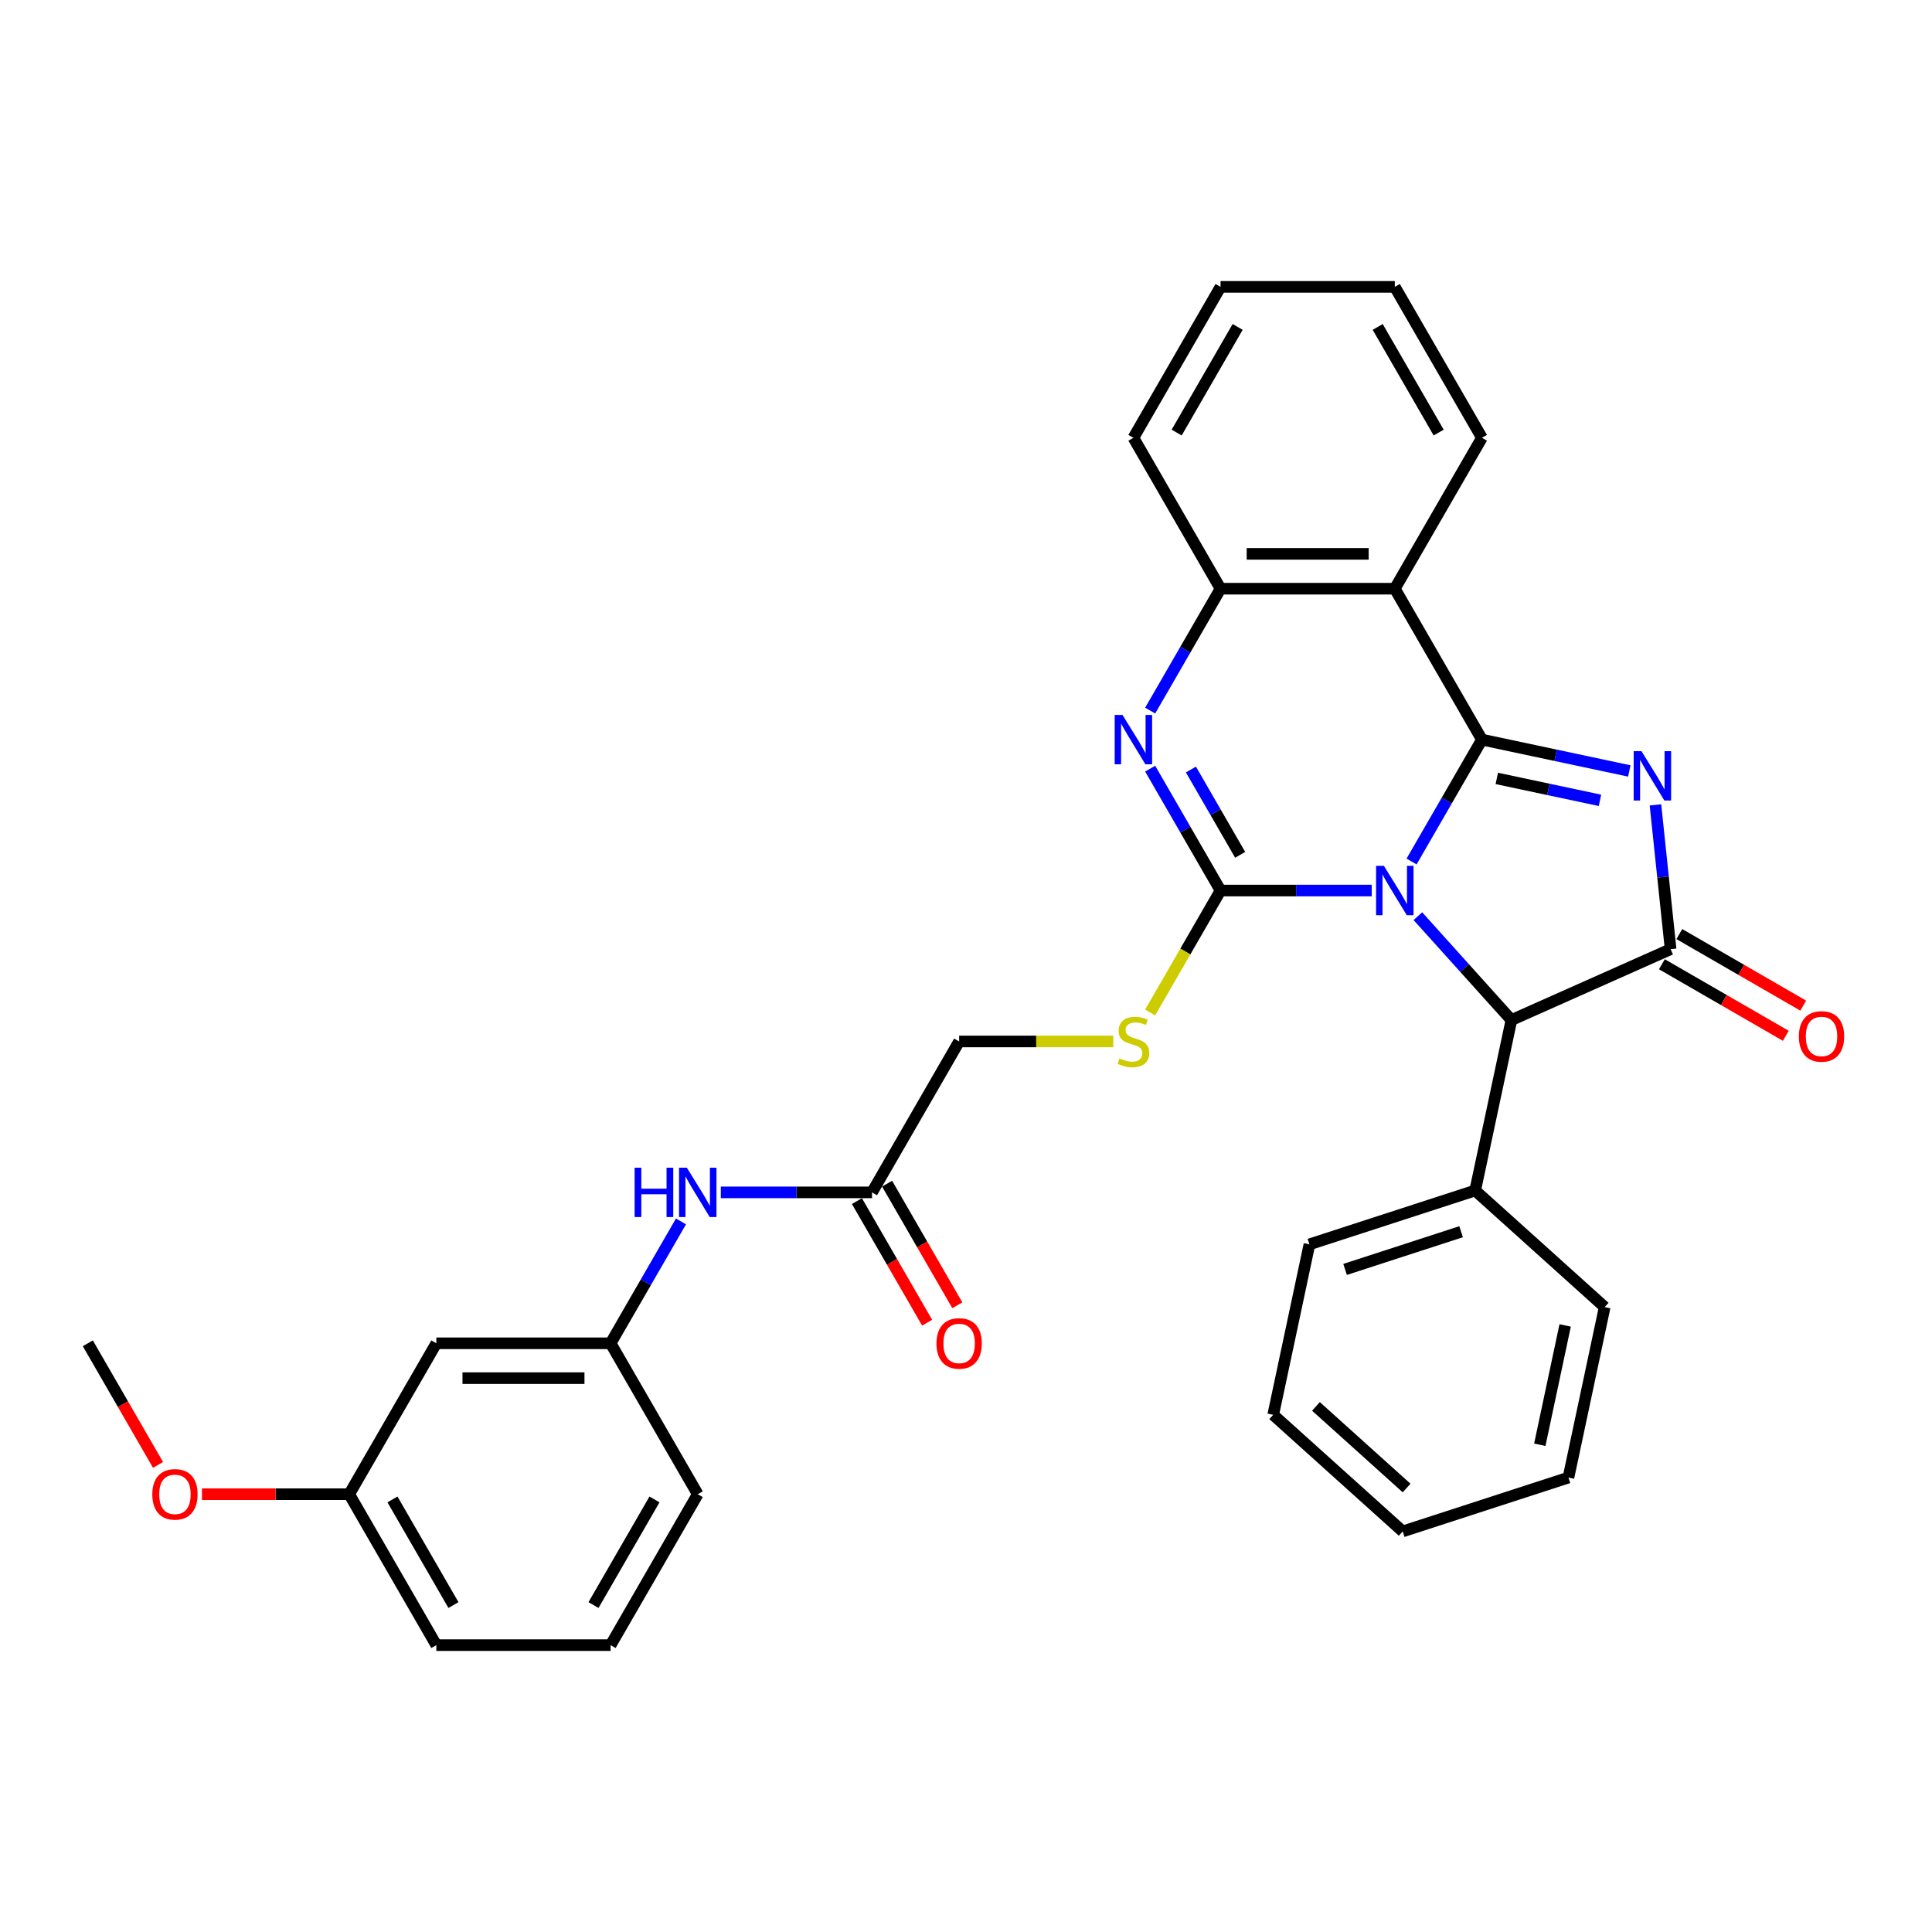 <?xml version='1.0' encoding='iso-8859-1'?>
<svg version='1.1' baseProfile='full'
              xmlns='http://www.w3.org/2000/svg'
                      xmlns:rdkit='http://www.rdkit.org/xml'
                      xmlns:xlink='http://www.w3.org/1999/xlink'
                  xml:space='preserve'
width='1000px' height='1000px' viewBox='0 0 1000 1000'>
<!-- END OF HEADER -->
<rect style='opacity:1.0;fill:#FFFFFF;stroke:none' width='1000' height='1000' x='0' y='0'> </rect>
<path class='bond-0' d='M 730.625,445.915 L 748.836,414.372' style='fill:none;fill-rule:evenodd;stroke:#0000FF;stroke-width:6px;stroke-linecap:butt;stroke-linejoin:miter;stroke-opacity:1' />
<path class='bond-0' d='M 748.836,414.372 L 767.048,382.828' style='fill:none;fill-rule:evenodd;stroke:#000000;stroke-width:6px;stroke-linecap:butt;stroke-linejoin:miter;stroke-opacity:1' />
<path class='bond-1' d='M 710.006,460.943 L 670.878,460.943' style='fill:none;fill-rule:evenodd;stroke:#0000FF;stroke-width:6px;stroke-linecap:butt;stroke-linejoin:miter;stroke-opacity:1' />
<path class='bond-1' d='M 670.878,460.943 L 631.749,460.943' style='fill:none;fill-rule:evenodd;stroke:#000000;stroke-width:6px;stroke-linecap:butt;stroke-linejoin:miter;stroke-opacity:1' />
<path class='bond-6' d='M 733.891,474.206 L 758.097,501.09' style='fill:none;fill-rule:evenodd;stroke:#0000FF;stroke-width:6px;stroke-linecap:butt;stroke-linejoin:miter;stroke-opacity:1' />
<path class='bond-6' d='M 758.097,501.09 L 782.304,527.974' style='fill:none;fill-rule:evenodd;stroke:#000000;stroke-width:6px;stroke-linecap:butt;stroke-linejoin:miter;stroke-opacity:1' />
<path class='bond-2' d='M 767.048,382.828 L 805.191,390.935' style='fill:none;fill-rule:evenodd;stroke:#000000;stroke-width:6px;stroke-linecap:butt;stroke-linejoin:miter;stroke-opacity:1' />
<path class='bond-2' d='M 805.191,390.935 L 843.334,399.043' style='fill:none;fill-rule:evenodd;stroke:#0000FF;stroke-width:6px;stroke-linecap:butt;stroke-linejoin:miter;stroke-opacity:1' />
<path class='bond-2' d='M 774.74,402.906 L 801.44,408.581' style='fill:none;fill-rule:evenodd;stroke:#000000;stroke-width:6px;stroke-linecap:butt;stroke-linejoin:miter;stroke-opacity:1' />
<path class='bond-2' d='M 801.44,408.581 L 828.14,414.256' style='fill:none;fill-rule:evenodd;stroke:#0000FF;stroke-width:6px;stroke-linecap:butt;stroke-linejoin:miter;stroke-opacity:1' />
<path class='bond-5' d='M 767.048,382.828 L 721.949,304.713' style='fill:none;fill-rule:evenodd;stroke:#000000;stroke-width:6px;stroke-linecap:butt;stroke-linejoin:miter;stroke-opacity:1' />
<path class='bond-4' d='M 631.749,460.943 L 613.538,429.399' style='fill:none;fill-rule:evenodd;stroke:#000000;stroke-width:6px;stroke-linecap:butt;stroke-linejoin:miter;stroke-opacity:1' />
<path class='bond-4' d='M 613.538,429.399 L 595.326,397.855' style='fill:none;fill-rule:evenodd;stroke:#0000FF;stroke-width:6px;stroke-linecap:butt;stroke-linejoin:miter;stroke-opacity:1' />
<path class='bond-4' d='M 641.909,442.46 L 629.161,420.379' style='fill:none;fill-rule:evenodd;stroke:#000000;stroke-width:6px;stroke-linecap:butt;stroke-linejoin:miter;stroke-opacity:1' />
<path class='bond-4' d='M 629.161,420.379 L 616.412,398.298' style='fill:none;fill-rule:evenodd;stroke:#0000FF;stroke-width:6px;stroke-linecap:butt;stroke-linejoin:miter;stroke-opacity:1' />
<path class='bond-8' d='M 631.749,460.943 L 613.527,492.504' style='fill:none;fill-rule:evenodd;stroke:#000000;stroke-width:6px;stroke-linecap:butt;stroke-linejoin:miter;stroke-opacity:1' />
<path class='bond-8' d='M 613.527,492.504 L 595.305,524.066' style='fill:none;fill-rule:evenodd;stroke:#CCCC00;stroke-width:6px;stroke-linecap:butt;stroke-linejoin:miter;stroke-opacity:1' />
<path class='bond-32' d='M 856.856,416.608 L 860.78,453.947' style='fill:none;fill-rule:evenodd;stroke:#0000FF;stroke-width:6px;stroke-linecap:butt;stroke-linejoin:miter;stroke-opacity:1' />
<path class='bond-32' d='M 860.78,453.947 L 864.705,491.286' style='fill:none;fill-rule:evenodd;stroke:#000000;stroke-width:6px;stroke-linecap:butt;stroke-linejoin:miter;stroke-opacity:1' />
<path class='bond-3' d='M 864.705,491.286 L 782.304,527.974' style='fill:none;fill-rule:evenodd;stroke:#000000;stroke-width:6px;stroke-linecap:butt;stroke-linejoin:miter;stroke-opacity:1' />
<path class='bond-10' d='M 860.195,499.098 L 892.262,517.612' style='fill:none;fill-rule:evenodd;stroke:#000000;stroke-width:6px;stroke-linecap:butt;stroke-linejoin:miter;stroke-opacity:1' />
<path class='bond-10' d='M 892.262,517.612 L 924.329,536.126' style='fill:none;fill-rule:evenodd;stroke:#FF0000;stroke-width:6px;stroke-linecap:butt;stroke-linejoin:miter;stroke-opacity:1' />
<path class='bond-10' d='M 869.215,483.475 L 901.282,501.989' style='fill:none;fill-rule:evenodd;stroke:#000000;stroke-width:6px;stroke-linecap:butt;stroke-linejoin:miter;stroke-opacity:1' />
<path class='bond-10' d='M 901.282,501.989 L 933.349,520.503' style='fill:none;fill-rule:evenodd;stroke:#FF0000;stroke-width:6px;stroke-linecap:butt;stroke-linejoin:miter;stroke-opacity:1' />
<path class='bond-33' d='M 595.326,367.801 L 613.538,336.257' style='fill:none;fill-rule:evenodd;stroke:#0000FF;stroke-width:6px;stroke-linecap:butt;stroke-linejoin:miter;stroke-opacity:1' />
<path class='bond-33' d='M 613.538,336.257 L 631.749,304.713' style='fill:none;fill-rule:evenodd;stroke:#000000;stroke-width:6px;stroke-linecap:butt;stroke-linejoin:miter;stroke-opacity:1' />
<path class='bond-7' d='M 721.949,304.713 L 631.749,304.713' style='fill:none;fill-rule:evenodd;stroke:#000000;stroke-width:6px;stroke-linecap:butt;stroke-linejoin:miter;stroke-opacity:1' />
<path class='bond-7' d='M 708.419,286.673 L 645.279,286.673' style='fill:none;fill-rule:evenodd;stroke:#000000;stroke-width:6px;stroke-linecap:butt;stroke-linejoin:miter;stroke-opacity:1' />
<path class='bond-18' d='M 721.949,304.713 L 767.048,226.598' style='fill:none;fill-rule:evenodd;stroke:#000000;stroke-width:6px;stroke-linecap:butt;stroke-linejoin:miter;stroke-opacity:1' />
<path class='bond-13' d='M 782.304,527.974 L 763.55,616.202' style='fill:none;fill-rule:evenodd;stroke:#000000;stroke-width:6px;stroke-linecap:butt;stroke-linejoin:miter;stroke-opacity:1' />
<path class='bond-19' d='M 631.749,304.713 L 586.65,226.598' style='fill:none;fill-rule:evenodd;stroke:#000000;stroke-width:6px;stroke-linecap:butt;stroke-linejoin:miter;stroke-opacity:1' />
<path class='bond-16' d='M 576.205,539.057 L 536.328,539.057' style='fill:none;fill-rule:evenodd;stroke:#CCCC00;stroke-width:6px;stroke-linecap:butt;stroke-linejoin:miter;stroke-opacity:1' />
<path class='bond-16' d='M 536.328,539.057 L 496.451,539.057' style='fill:none;fill-rule:evenodd;stroke:#000000;stroke-width:6px;stroke-linecap:butt;stroke-linejoin:miter;stroke-opacity:1' />
<path class='bond-9' d='M 451.351,617.172 L 496.451,539.057' style='fill:none;fill-rule:evenodd;stroke:#000000;stroke-width:6px;stroke-linecap:butt;stroke-linejoin:miter;stroke-opacity:1' />
<path class='bond-11' d='M 451.351,617.172 L 412.223,617.172' style='fill:none;fill-rule:evenodd;stroke:#000000;stroke-width:6px;stroke-linecap:butt;stroke-linejoin:miter;stroke-opacity:1' />
<path class='bond-11' d='M 412.223,617.172 L 373.094,617.172' style='fill:none;fill-rule:evenodd;stroke:#0000FF;stroke-width:6px;stroke-linecap:butt;stroke-linejoin:miter;stroke-opacity:1' />
<path class='bond-15' d='M 443.54,621.682 L 461.71,653.154' style='fill:none;fill-rule:evenodd;stroke:#000000;stroke-width:6px;stroke-linecap:butt;stroke-linejoin:miter;stroke-opacity:1' />
<path class='bond-15' d='M 461.71,653.154 L 479.88,684.625' style='fill:none;fill-rule:evenodd;stroke:#FF0000;stroke-width:6px;stroke-linecap:butt;stroke-linejoin:miter;stroke-opacity:1' />
<path class='bond-15' d='M 459.162,612.662 L 477.333,644.134' style='fill:none;fill-rule:evenodd;stroke:#000000;stroke-width:6px;stroke-linecap:butt;stroke-linejoin:miter;stroke-opacity:1' />
<path class='bond-15' d='M 477.333,644.134 L 495.503,675.606' style='fill:none;fill-rule:evenodd;stroke:#FF0000;stroke-width:6px;stroke-linecap:butt;stroke-linejoin:miter;stroke-opacity:1' />
<path class='bond-12' d='M 352.476,632.199 L 334.264,663.743' style='fill:none;fill-rule:evenodd;stroke:#0000FF;stroke-width:6px;stroke-linecap:butt;stroke-linejoin:miter;stroke-opacity:1' />
<path class='bond-12' d='M 334.264,663.743 L 316.052,695.287' style='fill:none;fill-rule:evenodd;stroke:#000000;stroke-width:6px;stroke-linecap:butt;stroke-linejoin:miter;stroke-opacity:1' />
<path class='bond-14' d='M 316.052,695.287 L 225.853,695.287' style='fill:none;fill-rule:evenodd;stroke:#000000;stroke-width:6px;stroke-linecap:butt;stroke-linejoin:miter;stroke-opacity:1' />
<path class='bond-14' d='M 302.522,713.327 L 239.383,713.327' style='fill:none;fill-rule:evenodd;stroke:#000000;stroke-width:6px;stroke-linecap:butt;stroke-linejoin:miter;stroke-opacity:1' />
<path class='bond-22' d='M 316.052,695.287 L 361.152,773.402' style='fill:none;fill-rule:evenodd;stroke:#000000;stroke-width:6px;stroke-linecap:butt;stroke-linejoin:miter;stroke-opacity:1' />
<path class='bond-23' d='M 763.55,616.202 L 677.766,644.075' style='fill:none;fill-rule:evenodd;stroke:#000000;stroke-width:6px;stroke-linecap:butt;stroke-linejoin:miter;stroke-opacity:1' />
<path class='bond-23' d='M 756.257,637.54 L 696.208,657.051' style='fill:none;fill-rule:evenodd;stroke:#000000;stroke-width:6px;stroke-linecap:butt;stroke-linejoin:miter;stroke-opacity:1' />
<path class='bond-24' d='M 763.55,616.202 L 830.581,676.557' style='fill:none;fill-rule:evenodd;stroke:#000000;stroke-width:6px;stroke-linecap:butt;stroke-linejoin:miter;stroke-opacity:1' />
<path class='bond-17' d='M 225.853,695.287 L 180.753,773.402' style='fill:none;fill-rule:evenodd;stroke:#000000;stroke-width:6px;stroke-linecap:butt;stroke-linejoin:miter;stroke-opacity:1' />
<path class='bond-20' d='M 180.753,773.402 L 142.644,773.402' style='fill:none;fill-rule:evenodd;stroke:#000000;stroke-width:6px;stroke-linecap:butt;stroke-linejoin:miter;stroke-opacity:1' />
<path class='bond-20' d='M 142.644,773.402 L 104.535,773.402' style='fill:none;fill-rule:evenodd;stroke:#FF0000;stroke-width:6px;stroke-linecap:butt;stroke-linejoin:miter;stroke-opacity:1' />
<path class='bond-36' d='M 180.753,773.402 L 225.853,851.517' style='fill:none;fill-rule:evenodd;stroke:#000000;stroke-width:6px;stroke-linecap:butt;stroke-linejoin:miter;stroke-opacity:1' />
<path class='bond-36' d='M 203.141,776.099 L 234.711,830.779' style='fill:none;fill-rule:evenodd;stroke:#000000;stroke-width:6px;stroke-linecap:butt;stroke-linejoin:miter;stroke-opacity:1' />
<path class='bond-27' d='M 767.048,226.598 L 721.949,148.483' style='fill:none;fill-rule:evenodd;stroke:#000000;stroke-width:6px;stroke-linecap:butt;stroke-linejoin:miter;stroke-opacity:1' />
<path class='bond-27' d='M 744.66,223.901 L 713.091,169.221' style='fill:none;fill-rule:evenodd;stroke:#000000;stroke-width:6px;stroke-linecap:butt;stroke-linejoin:miter;stroke-opacity:1' />
<path class='bond-28' d='M 586.65,226.598 L 631.749,148.483' style='fill:none;fill-rule:evenodd;stroke:#000000;stroke-width:6px;stroke-linecap:butt;stroke-linejoin:miter;stroke-opacity:1' />
<path class='bond-28' d='M 609.038,223.901 L 640.607,169.221' style='fill:none;fill-rule:evenodd;stroke:#000000;stroke-width:6px;stroke-linecap:butt;stroke-linejoin:miter;stroke-opacity:1' />
<path class='bond-26' d='M 81.795,758.23 L 63.625,726.759' style='fill:none;fill-rule:evenodd;stroke:#FF0000;stroke-width:6px;stroke-linecap:butt;stroke-linejoin:miter;stroke-opacity:1' />
<path class='bond-26' d='M 63.625,726.759 L 45.455,695.287' style='fill:none;fill-rule:evenodd;stroke:#000000;stroke-width:6px;stroke-linecap:butt;stroke-linejoin:miter;stroke-opacity:1' />
<path class='bond-21' d='M 316.052,851.517 L 361.152,773.402' style='fill:none;fill-rule:evenodd;stroke:#000000;stroke-width:6px;stroke-linecap:butt;stroke-linejoin:miter;stroke-opacity:1' />
<path class='bond-21' d='M 307.194,830.779 L 338.764,776.099' style='fill:none;fill-rule:evenodd;stroke:#000000;stroke-width:6px;stroke-linecap:butt;stroke-linejoin:miter;stroke-opacity:1' />
<path class='bond-25' d='M 316.052,851.517 L 225.853,851.517' style='fill:none;fill-rule:evenodd;stroke:#000000;stroke-width:6px;stroke-linecap:butt;stroke-linejoin:miter;stroke-opacity:1' />
<path class='bond-30' d='M 677.766,644.075 L 659.012,732.303' style='fill:none;fill-rule:evenodd;stroke:#000000;stroke-width:6px;stroke-linecap:butt;stroke-linejoin:miter;stroke-opacity:1' />
<path class='bond-29' d='M 830.581,676.557 L 811.828,764.785' style='fill:none;fill-rule:evenodd;stroke:#000000;stroke-width:6px;stroke-linecap:butt;stroke-linejoin:miter;stroke-opacity:1' />
<path class='bond-29' d='M 810.123,686.04 L 796.995,747.8' style='fill:none;fill-rule:evenodd;stroke:#000000;stroke-width:6px;stroke-linecap:butt;stroke-linejoin:miter;stroke-opacity:1' />
<path class='bond-34' d='M 721.949,148.483 L 631.749,148.483' style='fill:none;fill-rule:evenodd;stroke:#000000;stroke-width:6px;stroke-linecap:butt;stroke-linejoin:miter;stroke-opacity:1' />
<path class='bond-31' d='M 811.828,764.785 L 726.043,792.658' style='fill:none;fill-rule:evenodd;stroke:#000000;stroke-width:6px;stroke-linecap:butt;stroke-linejoin:miter;stroke-opacity:1' />
<path class='bond-35' d='M 659.012,732.303 L 726.043,792.658' style='fill:none;fill-rule:evenodd;stroke:#000000;stroke-width:6px;stroke-linecap:butt;stroke-linejoin:miter;stroke-opacity:1' />
<path class='bond-35' d='M 681.138,727.95 L 728.06,770.199' style='fill:none;fill-rule:evenodd;stroke:#000000;stroke-width:6px;stroke-linecap:butt;stroke-linejoin:miter;stroke-opacity:1' />
<path  class='atom-0' d='M 716.302 448.17
L 724.673 461.7
Q 725.502 463.035, 726.837 465.453
Q 728.172 467.87, 728.245 468.014
L 728.245 448.17
L 731.636 448.17
L 731.636 473.715
L 728.136 473.715
L 719.152 458.922
Q 718.106 457.19, 716.988 455.206
Q 715.905 453.222, 715.581 452.608
L 715.581 473.715
L 712.261 473.715
L 712.261 448.17
L 716.302 448.17
' fill='#0000FF'/>
<path  class='atom-3' d='M 849.63 388.809
L 858 402.339
Q 858.83 403.674, 860.165 406.091
Q 861.5 408.509, 861.572 408.653
L 861.572 388.809
L 864.964 388.809
L 864.964 414.353
L 861.464 414.353
L 852.48 399.561
Q 851.434 397.829, 850.315 395.845
Q 849.233 393.86, 848.908 393.247
L 848.908 414.353
L 845.589 414.353
L 845.589 388.809
L 849.63 388.809
' fill='#0000FF'/>
<path  class='atom-5' d='M 581.003 370.056
L 589.374 383.585
Q 590.204 384.92, 591.539 387.338
Q 592.874 389.755, 592.946 389.899
L 592.946 370.056
L 596.337 370.056
L 596.337 395.6
L 592.837 395.6
L 583.854 380.807
Q 582.807 379.076, 581.689 377.091
Q 580.606 375.107, 580.282 374.493
L 580.282 395.6
L 576.962 395.6
L 576.962 370.056
L 581.003 370.056
' fill='#0000FF'/>
<path  class='atom-9' d='M 579.434 547.825
Q 579.723 547.933, 580.913 548.438
Q 582.104 548.943, 583.403 549.268
Q 584.738 549.557, 586.036 549.557
Q 588.454 549.557, 589.861 548.402
Q 591.268 547.211, 591.268 545.155
Q 591.268 543.748, 590.546 542.882
Q 589.861 542.016, 588.779 541.547
Q 587.696 541.078, 585.892 540.537
Q 583.619 539.851, 582.248 539.202
Q 580.913 538.552, 579.939 537.181
Q 579.001 535.81, 579.001 533.501
Q 579.001 530.29, 581.166 528.306
Q 583.367 526.321, 587.696 526.321
Q 590.655 526.321, 594.01 527.728
L 593.18 530.507
Q 590.113 529.244, 587.804 529.244
Q 585.315 529.244, 583.944 530.29
Q 582.573 531.3, 582.609 533.068
Q 582.609 534.439, 583.294 535.269
Q 584.016 536.099, 585.026 536.568
Q 586.073 537.037, 587.804 537.578
Q 590.113 538.3, 591.484 539.021
Q 592.856 539.743, 593.83 541.222
Q 594.84 542.665, 594.84 545.155
Q 594.84 548.691, 592.459 550.603
Q 590.113 552.479, 586.181 552.479
Q 583.908 552.479, 582.176 551.974
Q 580.48 551.505, 578.46 550.675
L 579.434 547.825
' fill='#CCCC00'/>
<path  class='atom-11' d='M 931.094 536.458
Q 931.094 530.325, 934.124 526.897
Q 937.155 523.469, 942.82 523.469
Q 948.484 523.469, 951.515 526.897
Q 954.545 530.325, 954.545 536.458
Q 954.545 542.664, 951.479 546.2
Q 948.412 549.699, 942.82 549.699
Q 937.191 549.699, 934.124 546.2
Q 931.094 542.7, 931.094 536.458
M 942.82 546.813
Q 946.716 546.813, 948.809 544.215
Q 950.937 541.581, 950.937 536.458
Q 950.937 531.443, 948.809 528.917
Q 946.716 526.356, 942.82 526.356
Q 938.923 526.356, 936.794 528.881
Q 934.702 531.407, 934.702 536.458
Q 934.702 541.618, 936.794 544.215
Q 938.923 546.813, 942.82 546.813
' fill='#FF0000'/>
<path  class='atom-12' d='M 328.482 604.4
L 331.945 604.4
L 331.945 615.26
L 345.006 615.26
L 345.006 604.4
L 348.47 604.4
L 348.47 629.944
L 345.006 629.944
L 345.006 618.146
L 331.945 618.146
L 331.945 629.944
L 328.482 629.944
L 328.482 604.4
' fill='#0000FF'/>
<path  class='atom-12' d='M 355.505 604.4
L 363.876 617.93
Q 364.706 619.265, 366.041 621.682
Q 367.376 624.1, 367.448 624.244
L 367.448 604.4
L 370.839 604.4
L 370.839 629.944
L 367.339 629.944
L 358.356 615.152
Q 357.309 613.42, 356.191 611.436
Q 355.108 609.451, 354.784 608.838
L 354.784 629.944
L 351.464 629.944
L 351.464 604.4
L 355.505 604.4
' fill='#0000FF'/>
<path  class='atom-16' d='M 484.725 695.359
Q 484.725 689.226, 487.755 685.798
Q 490.786 682.37, 496.451 682.37
Q 502.115 682.37, 505.146 685.798
Q 508.176 689.226, 508.176 695.359
Q 508.176 701.565, 505.11 705.101
Q 502.043 708.6, 496.451 708.6
Q 490.822 708.6, 487.755 705.101
Q 484.725 701.601, 484.725 695.359
M 496.451 705.714
Q 500.347 705.714, 502.44 703.116
Q 504.569 700.482, 504.569 695.359
Q 504.569 690.344, 502.44 687.819
Q 500.347 685.257, 496.451 685.257
Q 492.554 685.257, 490.425 687.782
Q 488.333 690.308, 488.333 695.359
Q 488.333 700.519, 490.425 703.116
Q 492.554 705.714, 496.451 705.714
' fill='#FF0000'/>
<path  class='atom-21' d='M 78.828 773.474
Q 78.828 767.34, 81.859 763.913
Q 84.89 760.485, 90.554 760.485
Q 96.219 760.485, 99.249 763.913
Q 102.28 767.34, 102.28 773.474
Q 102.28 779.68, 99.213 783.215
Q 96.147 786.715, 90.554 786.715
Q 84.926 786.715, 81.859 783.215
Q 78.828 779.716, 78.828 773.474
M 90.554 783.829
Q 94.451 783.829, 96.543 781.231
Q 98.672 778.597, 98.672 773.474
Q 98.672 768.459, 96.543 765.933
Q 94.451 763.372, 90.554 763.372
Q 86.657 763.372, 84.529 765.897
Q 82.436 768.423, 82.436 773.474
Q 82.436 778.633, 84.529 781.231
Q 86.657 783.829, 90.554 783.829
' fill='#FF0000'/>
</svg>
